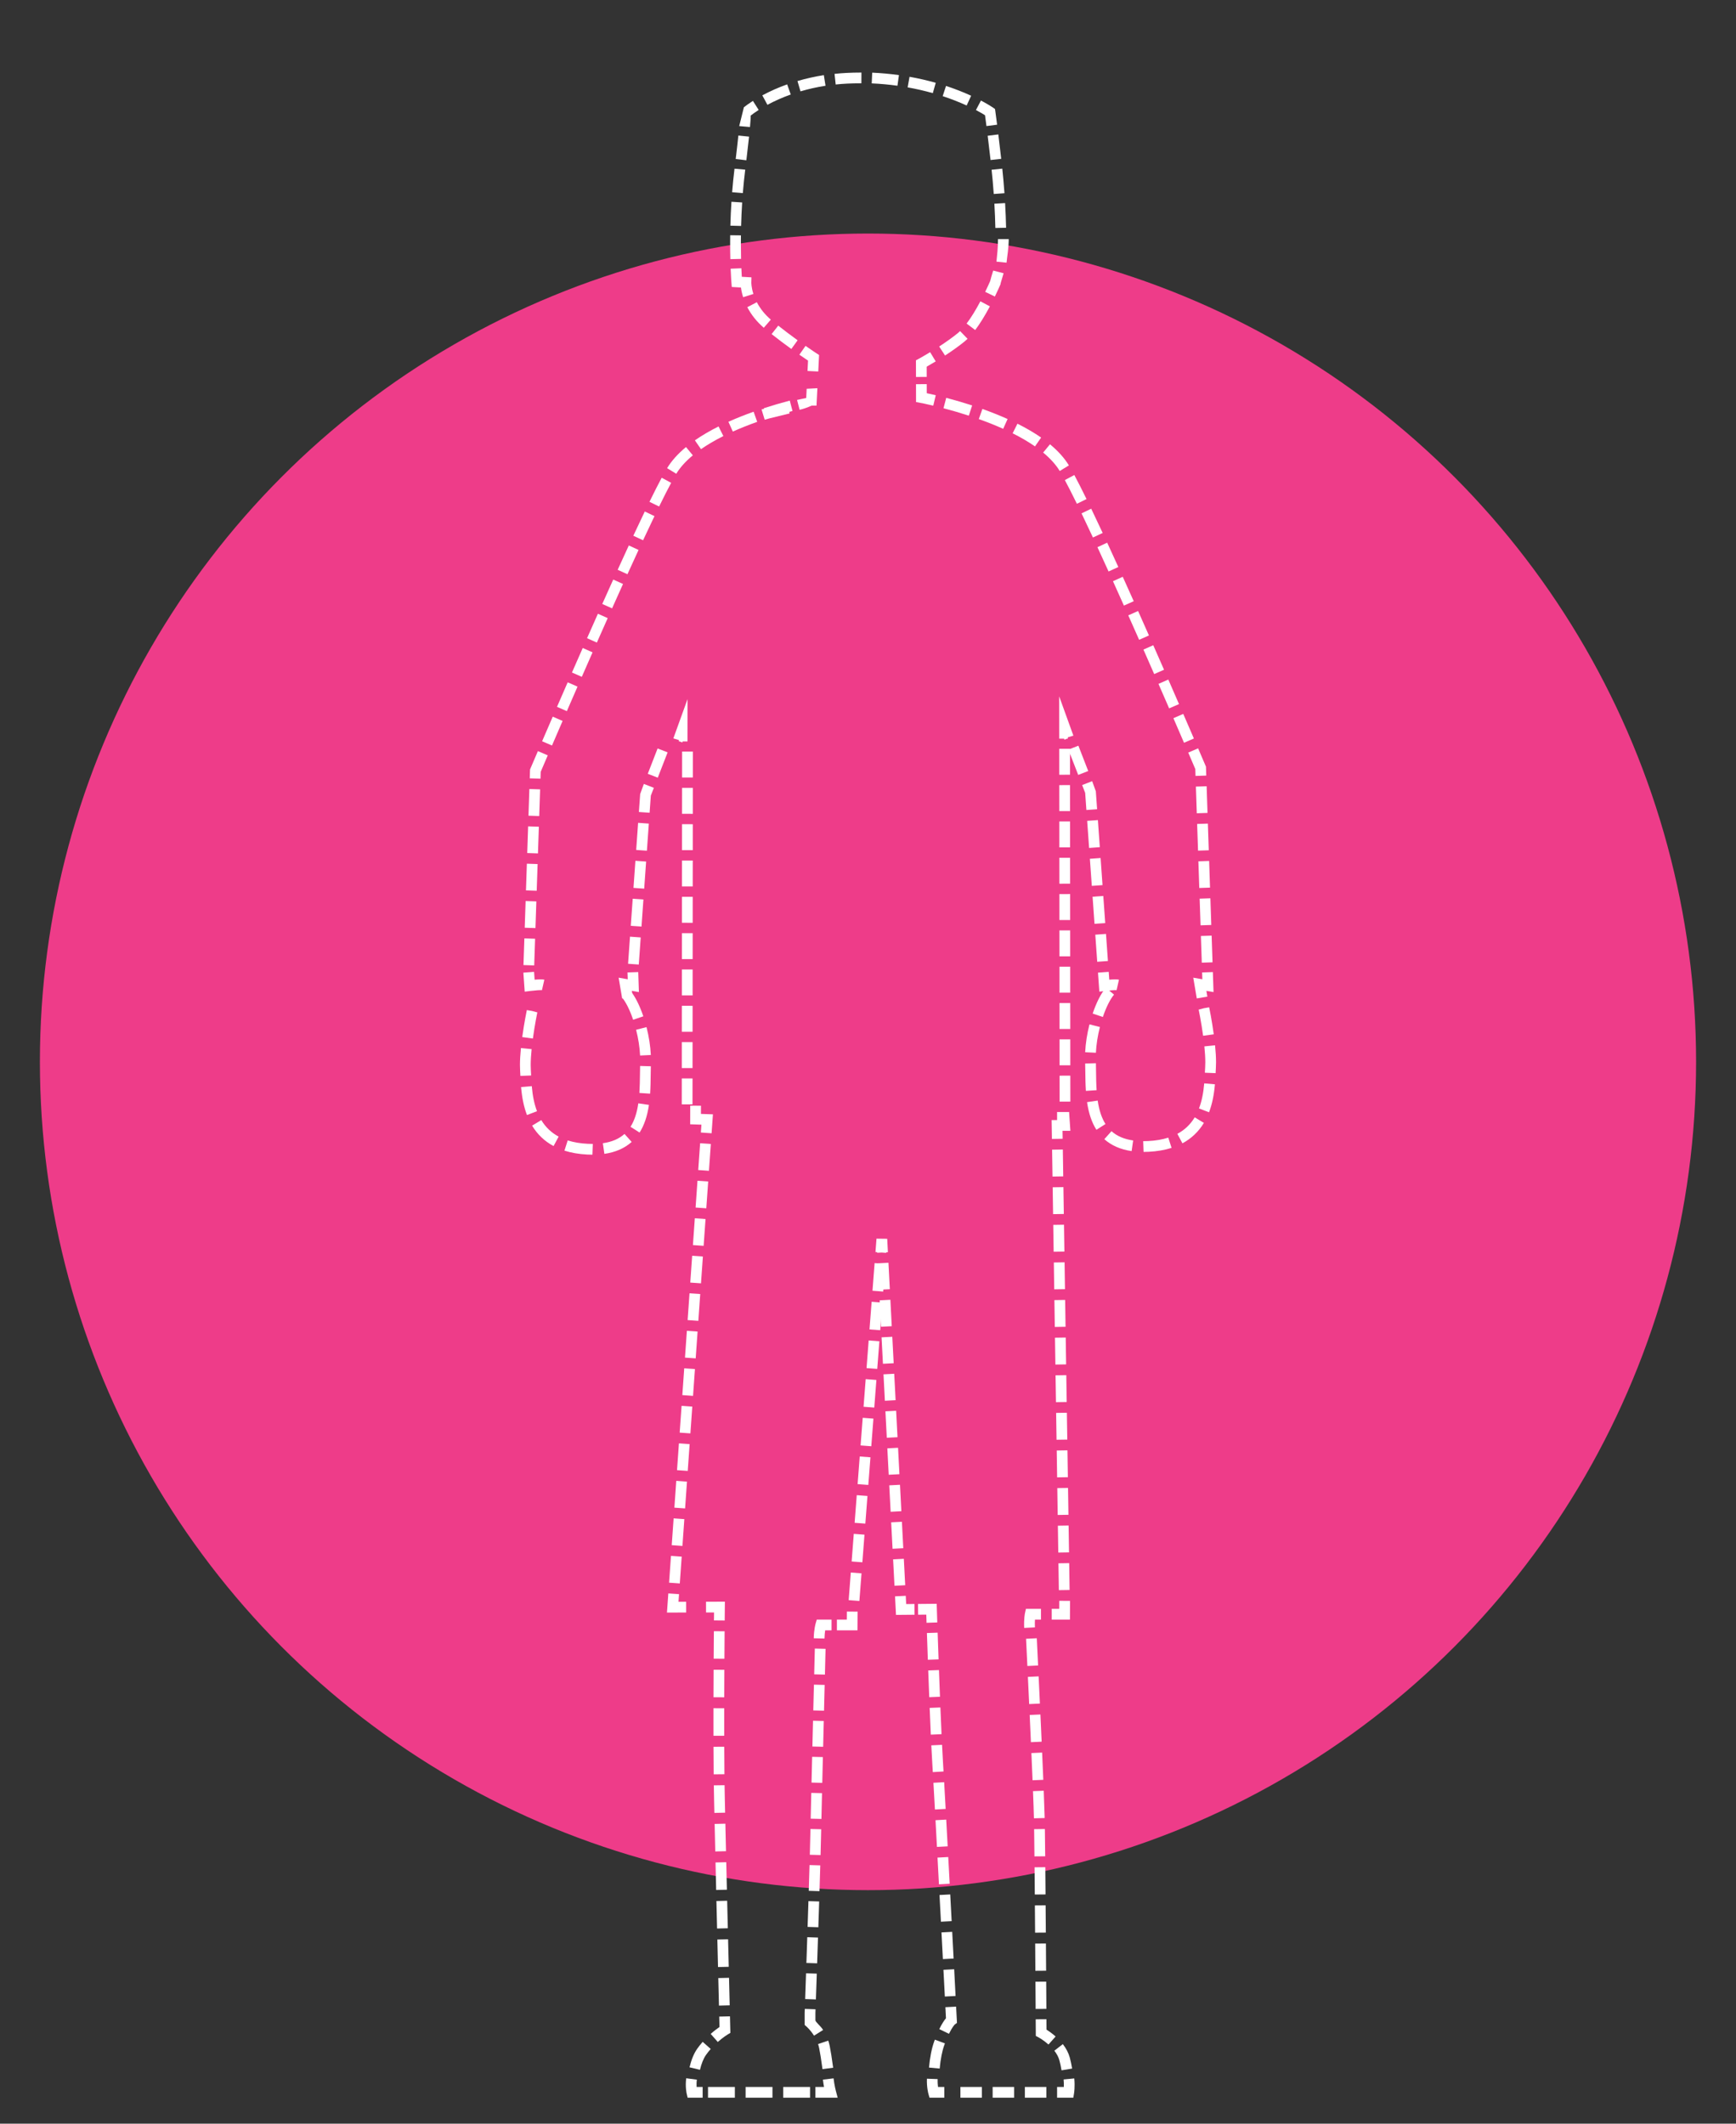 <?xml version="1.0" encoding="utf-8"?>
<!-- Generator: Adobe Illustrator 16.0.0, SVG Export Plug-In . SVG Version: 6.00 Build 0)  -->
<!DOCTYPE svg PUBLIC "-//W3C//DTD SVG 1.1//EN" "http://www.w3.org/Graphics/SVG/1.1/DTD/svg11.dtd">
<svg version="1.1" id="Layer_1" xmlns="http://www.w3.org/2000/svg" xmlns:xlink="http://www.w3.org/1999/xlink" x="0px" y="0px"
	 width="323.256px" height="395.35px" viewBox="0 0 323.256 395.35" enable-background="new 0 0 323.256 395.35"
	 xml:space="preserve">
<rect x="0" y="0" width="323.256" height="395.35" fill="#333333" stroke="none"/>
<circle fill="#EE3C89" cx="161.627" cy="197.675" r="154.198"/>
<path fill="#FFFFFF" d="M142.388,78.133l-0.582-1.913c0.333-0.102,0.665-0.193,0.996-0.274l3.754-0.923l0.477,1.941l-3.752,0.923
	C142.985,77.959,142.687,78.042,142.388,78.133z"/>
<path fill="#FFFFFF" d="M148.894,76.289l-0.475-1.833c0.786-0.191,1.326-0.27,1.703-0.361l0.084-1.718l1.998-0.107l-0.167,3.242
	h-0.841C151.009,75.511,150.464,75.905,148.894,76.289z"/>
<path fill="#FFFFFF" d="M152.366,69.159l-1.998-0.097l0.095-1.929c-0.363-0.241-0.917-0.615-1.61-1.102l1.145-1.64
	c1.249,0.872,2.027,1.375,2.035,1.38l0.484,0.313L152.366,69.159z"/>
<path fill="#FFFFFF" d="M147.353,64.967c-1.26-0.909-2.496-1.843-3.676-2.773l1.239-1.57c1.157,0.914,2.372,1.83,3.606,2.723
	L147.353,64.967z M142.224,61.018c-1.297-1.118-2.33-2.407-3.07-3.833l1.773-0.924c0.623,1.199,1.499,2.289,2.604,3.241
	L142.224,61.018z"/>
<path fill="#FFFFFF" d="M138.38,55.328c-0.229-0.714-0.348-1.333-0.409-1.805l-1.708-0.099l-0.07-0.867c0,0-0.076-0.928-0.141-2.533
	l1.998-0.081c0.025,0.648,0.055,1.183,0.078,1.585l1.804,0.104l-0.028,0.973c0,0.003-0.012,0.878,0.384,2.119L138.38,55.328z"/>
<path fill="#FFFFFF" d="M135.994,48.244c-0.022-0.882-0.036-1.879-0.036-2.97c0-0.478,0.003-0.972,0.009-1.481l2,0.023
	c-0.006,0.502-0.009,0.989-0.009,1.458c0,1.073,0.014,2.053,0.035,2.921L135.994,48.244z M138,42.064l-1.999-0.054
	c0.039-1.5,0.105-2.996,0.199-4.448l1.996,0.128C138.104,39.118,138.039,40.589,138,42.064z M138.321,35.945l-1.993-0.16
	c0.12-1.494,0.27-2.968,0.444-4.382l1.993,0.176C138.586,33.035,138.438,34.48,138.321,35.945z M138.979,29.838l-1.984-0.238
	c0.218-1.812,0.378-3.241,0.494-4.371l1.99,0.206C139.36,26.573,139.198,28.014,138.979,29.838z"/>
<path fill="#FFFFFF" d="M138.517,19.967c0.357-0.281,0.92-0.697,1.68-1.184l1.076,1.686c-0.675,0.433-1.172,0.799-1.485,1.043
	c0.006,0.51-0.054,1.197-0.136,2.136l-1.992-0.174c0.002-0.026,0.005-0.054,0.007-0.079L138.517,19.967z"/>
<path fill="#FFFFFF" d="M179.999,19.64c-1.407-0.646-2.91-1.231-4.465-1.742l0.623-1.9c1.627,0.534,3.199,1.147,4.676,1.824
	L179.999,19.64z M142.901,19.514l-0.951-1.761c1.44-0.777,2.996-1.466,4.625-2.045l0.671,1.885
	C145.713,18.137,144.251,18.785,142.901,19.514z M173.696,17.338c-1.521-0.43-3.096-0.792-4.685-1.075l0.351-1.969
	c1.654,0.294,3.297,0.671,4.879,1.119L173.696,17.338z M149.058,17.005l-0.563-1.919c1.579-0.465,3.231-0.834,4.911-1.099
	l0.312,1.976C152.122,16.214,150.556,16.564,149.058,17.005z M167.112,15.961c-1.57-0.218-3.185-0.365-4.791-0.437l0.088-1.998
	c1.672,0.075,3.346,0.227,4.979,0.454L167.112,15.961z M155.612,15.731l-0.213-1.979c1.532-0.166,3.119-0.241,4.717-0.241h0.291
	l-0.01,2h-0.281C158.591,15.511,157.075,15.574,155.612,15.731z"/>
<path fill="#FFFFFF" d="M183.684,23.469c-0.114-0.89-0.208-1.592-0.266-2.017c-0.336-0.211-0.905-0.552-1.69-0.965l0.932-1.771
	c1.453,0.765,2.23,1.308,2.265,1.33l0.354,0.25l0.062,0.433c0,0,0.133,0.973,0.328,2.483L183.684,23.469z"/>
<path fill="#FFFFFF" d="M187.423,48.903l-1.873-0.196c0.112-1.132,0.287-2.587,0.287-4.325v0.13h2v-0.141
	C187.837,46.185,187.541,47.706,187.423,48.903z M185.343,42.442c-0.029-1.426-0.092-2.947-0.182-4.523l1.996-0.115
	c0.092,1.601,0.154,3.146,0.186,4.597L185.343,42.442z M185.044,36.111c-0.063-0.876-0.131-1.715-0.202-2.491
	c-0.062-0.659-0.128-1.337-0.2-2.021l1.99-0.207c0.072,0.691,0.141,1.378,0.201,2.045c0.072,0.79,0.143,1.642,0.206,2.532
	L185.044,36.111z M184.448,29.79c-0.178-1.598-0.367-3.163-0.535-4.519l1.984-0.247c0.17,1.362,0.358,2.937,0.536,4.545
	L184.448,29.79z"/>
<path fill="#FFFFFF" d="M185.251,55.205l-1.799-0.873c0.455-0.937,0.783-1.681,0.931-2.021c0.097-0.421,0.267-0.983,0.497-1.747
	l0.055-0.198l1.938,0.501c-0.025,0.098-0.052,0.192-0.078,0.28c-0.317,1.049-0.442,1.482-0.492,1.662l0.035,0.013
	c-0.039,0.11-0.08,0.208-0.123,0.294C186.056,53.482,185.72,54.24,185.251,55.205z"/>
<path fill="#FFFFFF" d="M175.975,66.184l-1.092-1.677c1.325-0.863,2.487-1.697,3.454-2.479c0.145-0.118,0.292-0.25,0.438-0.393
	l1.393,1.438c-0.189,0.185-0.381,0.354-0.571,0.509C178.575,64.408,177.358,65.283,175.975,66.184z M181.587,61.44l-1.596-1.206
	c0.814-1.078,1.68-2.472,2.565-4.141l1.767,0.939C183.386,58.795,182.466,60.278,181.587,61.44z"/>
<path fill="#FFFFFF" d="M170.565,70.175l-0.01-3.098l0.525-0.284c0.012-0.006,0.879-0.476,2.119-1.228l1.037,1.71
	c-0.7,0.425-1.287,0.763-1.679,0.983l0.005,1.91L170.565,70.175z"/>
<path fill="#FFFFFF" d="M173.78,75.522c-1.474-0.352-2.377-0.521-2.392-0.523l-0.813-0.153l-0.008-3.326l2-0.007l0.004,1.687
	c0.418,0.089,0.985,0.215,1.672,0.378L173.78,75.522z"/>
<path fill="#FFFFFF" d="M223.782,179.212l-0.166-4.966l1.998-0.067l0.168,4.967L223.782,179.212z M223.55,172.26l-0.167-4.966
	l1.999-0.066l0.166,4.966L223.55,172.26z M223.315,165.308l-0.166-4.967l2-0.066l0.166,4.966L223.315,165.308z M223.083,158.355
	l-0.167-4.966l1.999-0.067l0.167,4.966L223.083,158.355z M222.85,151.402l-0.167-4.966l2-0.067l0.166,4.966L222.85,151.402z
	 M222.616,144.45l-0.043-1.285l-1.313-3.062l1.837-0.79l1.462,3.41l0.056,1.658L222.616,144.45z M220.472,138.272l-1.976-4.573
	l1.835-0.795l1.979,4.576L220.472,138.272z M217.704,131.872c-0.625-1.438-1.291-2.969-1.988-4.563l1.833-0.802
	c0.697,1.598,1.364,3.128,1.989,4.568L217.704,131.872z M214.919,125.484c-0.648-1.481-1.318-3.006-2.002-4.559l1.83-0.807
	c0.685,1.552,1.354,3.08,2.004,4.563L214.919,125.484z M212.114,119.106c-0.666-1.506-1.342-3.028-2.021-4.55l1.827-0.813
	c0.679,1.523,1.354,3.047,2.021,4.554L212.114,119.106z M209.282,112.738c-0.683-1.526-1.363-3.045-2.039-4.538l1.822-0.824
	c0.676,1.496,1.358,3.018,2.043,4.546L209.282,112.738z M206.422,106.386c-0.704-1.549-1.397-3.063-2.071-4.521l1.814-0.839
	c0.676,1.462,1.371,2.979,2.076,4.533L206.422,106.386z M203.513,100.062c-0.74-1.589-1.453-3.098-2.123-4.492l1.803-0.866
	c0.674,1.402,1.39,2.916,2.133,4.513L203.513,100.062z M200.524,93.783c-0.867-1.771-1.621-3.255-2.242-4.41l1.763-0.946
	c0.633,1.178,1.397,2.685,2.276,4.479L200.524,93.783z M197.329,87.68c-0.711-1.17-1.75-2.323-3.086-3.43l1.272-1.541
	c1.511,1.248,2.694,2.57,3.521,3.932L197.329,87.68z M192.724,83.102c-1.203-0.837-2.604-1.657-4.164-2.438l0.896-1.788
	c1.644,0.823,3.127,1.692,4.408,2.584L192.724,83.102z M186.8,79.83c-1.4-0.63-2.928-1.24-4.541-1.813l0.67-1.886
	c1.664,0.593,3.242,1.224,4.691,1.875L186.8,79.83z M180.401,77.382c-1.522-0.497-3.109-0.963-4.715-1.384l0.508-1.935
	c1.643,0.431,3.267,0.907,4.828,1.417L180.401,77.382z"/>
<polygon fill="#FFFFFF" points="222.849,185.865 222.194,182.007 223.886,182.299 223.843,181.029 225.843,180.961 225.968,184.688 
	224.638,184.458 224.819,185.531 "/>
<path fill="#FFFFFF" d="M212.94,214.441l-0.069-2c0.344,0,0.625-0.008,0.915-0.021c1.388-0.065,2.652-0.278,3.759-0.633l0.608,1.905
	c-1.272,0.406-2.709,0.649-4.271,0.726C213.558,214.434,213.245,214.441,212.94,214.441z M210.716,214.291
	c-2.061-0.297-3.771-1.044-5.082-2.221l1.336-1.488c1.025,0.921,2.346,1.486,4.031,1.729L210.716,214.291z M220.179,212.841
	l-0.945-1.763c1.365-0.732,2.422-1.737,3.229-3.072l1.712,1.033C223.19,210.668,221.847,211.947,220.179,212.841z M204.162,210.324
	c-0.864-1.357-1.435-3.042-1.745-5.148l1.979-0.291c0.27,1.822,0.744,3.25,1.454,4.365L204.162,210.324z M225.13,207.063
	l-1.868-0.714c0.501-1.313,0.81-2.795,0.974-4.666l1.991,0.173C226.048,203.918,225.698,205.572,225.13,207.063z M202.202,203.083
	c-0.082-1.216-0.096-2.391-0.109-3.526c-0.007-0.546-0.013-1.072-0.027-1.571l2-0.057c0.015,0.51,0.021,1.047,0.027,1.604
	c0.014,1.109,0.027,2.256,0.104,3.418L202.202,203.083z M226.354,199.78l-1.998-0.079c0.019-0.386,0.033-0.728,0.054-1.032
	c0.02-0.29,0.026-0.597,0.026-0.918c0-0.834-0.059-1.829-0.172-2.956l1.99-0.2c0.12,1.193,0.182,2.255,0.182,3.156
	c0,0.367-0.01,0.718-0.031,1.047C226.386,199.091,226.371,199.421,226.354,199.78z M204.065,195.983l-1.998-0.098
	c0.08-1.654,0.357-3.449,0.804-5.189l1.938,0.495C204.396,192.802,204.14,194.46,204.065,195.983z M224.03,192.82
	c-0.356-2.604-0.822-4.844-0.828-4.866l0.97-0.262l0.985-0.168l0.01,0.057c0.014,0.058,0.479,2.291,0.844,4.969L224.03,192.82z
	 M205.358,189.326l-1.895-0.642c0.705-2.081,1.579-3.792,2.461-4.82l1.518,1.302C206.733,185.992,205.974,187.508,205.358,189.326z"
	/>
<path fill="#FFFFFF" d="M204.706,184.61l-0.253-3.545l1.995-0.144l0.104,1.459c0.729-0.063,1.438-0.09,1.807-0.002l-0.442,1.95
	c-0.229-0.037-1.244,0.035-2.162,0.15L204.706,184.61z"/>
<polygon fill="#FFFFFF" points="115.849,185.865 115.194,182.007 116.886,182.299 116.843,181.029 118.843,180.961 118.968,184.688 
	117.638,184.458 117.819,185.531 "/>
<path fill="#FFFFFF" d="M97.706,184.61l-0.253-3.545l1.995-0.144l0.104,1.459c0.729-0.063,1.438-0.09,1.807-0.002l-0.442,1.95
	c-0.229-0.037-1.244,0.035-2.162,0.15L97.706,184.61z"/>
<path fill="#FFFFFF" d="M204.31,179.046l-0.359-5.045l1.994-0.143l0.359,5.045L204.31,179.046z M203.806,171.982l-0.359-5.045
	l1.994-0.144l0.36,5.045L203.806,171.982z M203.302,164.918l-0.359-5.046l1.996-0.142l0.358,5.046L203.302,164.918z
	 M202.798,157.855l-0.359-5.046l1.995-0.144l0.36,5.046L202.798,157.855z M202.295,150.791l-0.228-3.189l-0.564-1.453l1.865-0.725
	l0.684,1.885l0.238,3.34L202.295,150.791z M200.772,144.26l-1.832-4.715l1.865-0.724l1.83,4.715L200.772,144.26z"/>
<polygon fill="#FFFFFF" points="198.209,137.704 198.134,137.511 197.239,137.511 197.231,129.635 199.872,136.946 198.837,137.26 
	198.837,137.511 198.706,137.511 "/>
<path fill="#FFFFFF" d="M197.308,205.08l-0.006-4.829l2-0.002l0.006,4.829L197.308,205.08z M197.3,198.319l-0.004-4.83l2-0.002
	l0.004,4.83L197.3,198.319z M197.294,191.558l-0.006-4.83l2-0.002l0.006,4.83L197.294,191.558z M197.286,184.797l-0.004-4.83
	l2-0.002l0.004,4.83L197.286,184.797z M197.28,178.036l-0.006-4.83l2-0.002l0.006,4.83L197.28,178.036z M197.272,171.274
	l-0.004-4.83l2-0.002l0.004,4.83L197.272,171.274z M197.267,164.512l-0.006-4.828l2-0.002l0.006,4.828L197.267,164.512z
	 M197.259,157.751l-0.004-4.83l2-0.002l0.004,4.83L197.259,157.751z M197.253,150.99l-0.006-4.83l2-0.002l0.006,4.83L197.253,150.99
	z M197.245,144.229l-0.004-4.83l2-0.002l0.004,4.83L197.245,144.229z"/>
<polygon fill="#FFFFFF" points="195.876,212.027 195.821,208.511 196.837,208.511 196.837,207.012 199.073,207.01 199.313,210.511 
	197.853,210.511 197.876,211.996 "/>
<path fill="#FFFFFF" d="M197.167,296.027l-0.076-5l2-0.031l0.076,5L197.167,296.027z M197.06,289.027l-0.076-5l2-0.031l0.076,5
	L197.06,289.027z M196.952,282.027l-0.077-5l2-0.031l0.077,5L196.952,282.027z M196.845,275.027l-0.076-5l2-0.031l0.076,5
	L196.845,275.027z M196.737,268.027l-0.078-5l2-0.031l0.078,5L196.737,268.027z M196.629,261.027l-0.077-5l2-0.031l0.077,5
	L196.629,261.027z M196.522,254.027l-0.078-5l2-0.031l0.078,5L196.522,254.027z M196.413,247.026l-0.076-5l2-0.03l0.076,5
	L196.413,247.026z M196.306,240.027l-0.076-5l2-0.031l0.076,5L196.306,240.027z M196.198,233.026l-0.076-5l2-0.03l0.076,5
	L196.198,233.026z M196.091,226.027l-0.077-5l2-0.031l0.077,5L196.091,226.027z M195.983,219.026l-0.076-5l2-0.03l0.076,5
	L195.983,219.026z"/>
<polygon fill="#FFFFFF" points="199.231,301.511 195.837,301.511 195.837,299.511 197.241,299.511 197.248,298.008 199.248,298.018 
	"/>
<path fill="#FFFFFF" d="M190.711,303.057c-0.083-1.686,0.14-2.718,0.149-2.761l0.172-0.785h2.805v2h-1.117
	c-0.025,0.369-0.04,0.857-0.011,1.445L190.711,303.057z"/>
<path fill="#FFFFFF" d="M192.844,373.991l-0.034-5.073l2-0.014l0.034,5.073L192.844,373.991z M192.794,366.889l-0.036-5.071l2-0.016
	l0.036,5.072L192.794,366.889z M192.743,359.789l-0.041-5.072l2-0.016l0.041,5.072L192.743,359.789z M192.687,352.688l-0.045-5.07
	l2-0.019l0.045,5.072L192.687,352.688z M192.622,345.588c-0.021-2.022-0.04-3.766-0.059-5.069l2-0.027
	c0.019,1.305,0.037,3.051,0.059,5.078L192.622,345.588z M192.526,338.498c-0.03-1.246-0.094-2.992-0.174-5.057l1.998-0.079
	c0.082,2.076,0.144,3.831,0.176,5.085L192.526,338.498z M192.271,331.416c-0.063-1.58-0.139-3.289-0.217-5.063l1.998-0.089
	c0.078,1.777,0.152,3.488,0.217,5.07L192.271,331.416z M191.964,324.326l-0.23-5.064l1.998-0.092l0.23,5.066L191.964,324.326z
	 M191.639,317.234l-0.237-5.064l1.998-0.095l0.237,5.067L191.639,317.234z M191.304,310.145l-0.244-5.066l1.998-0.098l0.244,5.067
	L191.304,310.145z"/>
<path fill="#FFFFFF" d="M195.235,380.61c-0.948-0.843-1.826-1.316-1.834-1.321l-0.525-0.28l-0.02-3.093l2-0.013l0.013,1.935
	c0.421,0.269,1.046,0.701,1.694,1.277L195.235,380.61z"/>
<path fill="#FFFFFF" d="M197.665,385.414c-0.107-0.658-0.24-1.279-0.395-1.848c-0.162-0.6-0.479-1.205-0.943-1.804l1.58-1.227
	c0.627,0.808,1.063,1.652,1.295,2.508c0.17,0.633,0.316,1.319,0.438,2.043L197.665,385.414z"/>
<path fill="#FFFFFF" d="M199.86,390.511h-3.023v-2h1.256c0.014-0.375,0.01-0.854-0.043-1.396l1.99-0.193
	c0.15,1.563-0.033,2.705-0.041,2.753L199.86,390.511z"/>
<path fill="#FFFFFF" d="M194.837,390.511h-4v-2h4V390.511z M188.837,390.511h-4v-2h4V390.511z M182.837,390.511h-4v-2h4V390.511z"/>
<path fill="#FFFFFF" d="M175.837,390.511h-2.757l-0.206-0.729c-0.014-0.049-0.334-1.205-0.274-2.808l1.999,0.073
	c-0.021,0.579,0.018,1.083,0.067,1.462h1.171V390.511z"/>
<path fill="#FFFFFF" d="M174.975,385.087l-1.991-0.187c0.181-1.926,0.502-3.547,0.955-4.818l0.137-0.375l1.878,0.693l-0.132,0.356
	C175.425,381.869,175.14,383.326,174.975,385.087z"/>
<path fill="#FFFFFF" d="M176.704,378.617l-1.801-0.873c0.506-1.042,0.938-1.664,1.242-2.023l-0.105-2.061l1.996-0.104l0.158,3.027
	l-0.429,0.319l0,0C177.771,376.904,177.336,377.314,176.704,378.617z"/>
<path fill="#FFFFFF" d="M175.937,371.677l-0.26-4.976l1.998-0.104l0.259,4.977L175.937,371.677z M175.573,364.712l-0.262-4.974
	l1.997-0.105l0.261,4.976L175.573,364.712z M175.208,357.748l-0.264-4.971l1.998-0.105l0.262,4.972L175.208,357.748z
	 M174.839,350.787l-0.266-4.974l1.998-0.107l0.266,4.974L174.839,350.787z M174.468,343.824l-0.27-4.973l1.996-0.109l0.27,4.975
	L174.468,343.824z M174.089,336.861l-0.277-4.974l1.998-0.112l0.277,4.977L174.089,336.861z M173.696,329.899l-0.068-1.123
	c-0.066-1.085-0.139-2.398-0.209-3.86l1.998-0.098c0.07,1.452,0.141,2.756,0.207,3.834l0.068,1.13L173.696,329.899z
	 M173.323,322.924c-0.07-1.572-0.144-3.26-0.213-4.979l1.998-0.08c0.069,1.717,0.143,3.398,0.213,4.969L173.323,322.924z
	 M173.032,315.953c-0.066-1.68-0.131-3.363-0.189-4.978l1.999-0.073c0.06,1.61,0.122,3.293,0.188,4.973L173.032,315.953z
	 M172.771,308.984l-0.174-4.979l1.999-0.067l0.175,4.976L172.771,308.984z"/>
<polygon fill="#FFFFFF" points="172.532,302.102 172.483,300.581 170.96,300.595 170.94,298.595 174.419,298.563 174.53,302.035 "/>
<polygon fill="#FFFFFF" points="166.841,300.633 166.661,297.179 168.657,297.076 168.737,298.615 170.28,298.602 170.298,300.602 
	"/>
<path fill="#FFFFFF" d="M166.559,295.211l-0.255-4.92l1.996-0.104l0.256,4.92L166.559,295.211z M166.2,288.322l-0.256-4.92
	l1.998-0.104l0.256,4.92L166.2,288.322z M165.843,281.434l-0.256-4.921l1.998-0.104l0.255,4.92L165.843,281.434z M165.485,274.545
	l-0.256-4.92l1.996-0.104l0.256,4.92L165.485,274.545z M165.128,267.657l-0.256-4.921l1.996-0.104l0.256,4.921L165.128,267.657z
	 M164.771,260.769l-0.257-4.921l1.997-0.104l0.256,4.921L164.771,260.769z M164.411,253.881l-0.256-4.921l1.998-0.104l0.256,4.921
	L164.411,253.881z M164.054,246.992l-0.256-4.921l1.998-0.104l0.255,4.921L164.054,246.992z M163.696,240.104l-0.256-4.92
	l1.996-0.104l0.256,4.92L163.696,240.104z"/>
<polygon fill="#FFFFFF" points="165.013,233.236 164.175,233.172 163.339,233.215 163.333,233.106 163.019,233.082 163.21,230.59 
	165.206,230.615 165.335,233.111 165.021,233.127 "/>
<path fill="#FFFFFF" d="M160.024,298.039l-1.994-0.154l0.396-5.143l1.994,0.153L160.024,298.039z M160.578,290.838l-1.994-0.151
	l0.396-5.145l1.994,0.153L160.578,290.838z M161.132,283.637l-1.994-0.152l0.396-5.144l1.994,0.152L161.132,283.637z
	 M161.687,276.438l-1.994-0.153l0.396-5.144l1.994,0.153L161.687,276.438z M162.241,269.237l-1.994-0.153l0.396-5.143l1.994,0.151
	L162.241,269.237z M162.796,262.037l-1.994-0.153l0.396-5.144l1.994,0.154L162.796,262.037z M163.35,254.836l-1.993-0.151
	l0.396-5.145l1.994,0.153L163.35,254.836z M163.903,247.636l-1.994-0.153l0.396-5.144l1.994,0.153L163.903,247.636z
	 M164.458,240.436l-1.994-0.152l0.396-5.144l1.994,0.152L164.458,240.436z"/>
<polygon fill="#FFFFFF" points="159.668,303.511 155.837,303.511 155.837,301.511 157.687,301.511 157.698,300.01 159.698,300.027 
	"/>
<path fill="#FFFFFF" d="M153.524,305.033l-2-0.051c0.043-1.686,0.342-2.711,0.354-2.754l0.212-0.718h2.747v2h-1.185
	C153.597,303.889,153.54,304.404,153.524,305.033z"/>
<path fill="#FFFFFF" d="M151.927,372.217l-2-0.069l0.166-4.799l1.999,0.067L151.927,372.217z M152.157,365.496l-2-0.066l0.162-4.797
	l1.998,0.066L152.157,365.496z M152.382,358.779l-2-0.065l0.155-4.796l1.999,0.063L152.382,358.779z M152.597,352.062l-2-0.063
	c0.053-1.679,0.102-3.299,0.145-4.795l2,0.058C152.698,348.759,152.649,350.381,152.597,352.062z M152.794,345.341l-1.998-0.055
	c0.036-1.333,0.066-2.521,0.086-3.509l0.029-1.287l2,0.045l-0.029,1.287C152.86,342.809,152.831,344.002,152.794,345.341z
	 M152.954,338.615l-2-0.046l0.113-4.8l1.998,0.048L152.954,338.615z M153.112,331.898l-2-0.049l0.117-4.799l1.998,0.05
	L153.112,331.898z M153.276,325.182l-2-0.05l0.117-4.799l2,0.049L153.276,325.182z M153.44,318.465l-2-0.051l0.119-4.797
	l1.999,0.049L153.44,318.465z M153.606,311.746l-1.998-0.049l0.119-4.8l1.998,0.05L153.606,311.746z"/>
<path fill="#FFFFFF" d="M151.577,378.965c-0.66-1.053-1.387-1.689-1.396-1.696l-0.344-0.3l-0.002-2.23l0.024-0.757l2,0.07
	l-0.024,0.721v1.313c0,0.355,0.909,0.98,1.435,1.816L151.577,378.965z"/>
<path fill="#FFFFFF" d="M153.153,385.196c-0.229-1.71-0.437-3.027-0.619-3.918c-0.053-0.26-0.121-0.51-0.203-0.749l1.895-0.644
	c0.107,0.316,0.199,0.647,0.271,0.99c0.19,0.937,0.407,2.299,0.642,4.056L153.153,385.196z"/>
<path fill="#FFFFFF" d="M155.981,390.511h-4.145v-2h1.602c-0.07-0.391-0.146-0.854-0.207-1.361l1.984-0.241
	c0.162,1.34,0.426,2.336,0.43,2.346L155.981,390.511z"/>
<path fill="#FFFFFF" d="M150.837,390.511h-5v-2h5V390.511z M143.837,390.511h-5v-2h5V390.511z M136.837,390.511h-5v-2h5V390.511z"/>
<path fill="#FFFFFF" d="M130.837,390.511h-2.793l-0.182-0.771c-0.013-0.052-0.291-1.272-0.086-2.847l1.981,0.256
	c-0.065,0.522-0.065,0.996-0.043,1.362h1.121L130.837,390.511L130.837,390.511z"/>
<path fill="#FFFFFF" d="M130.339,385.318l-1.945-0.465c0.34-1.419,0.818-2.577,1.424-3.443c0.307-0.436,0.651-0.872,1.027-1.297
	l1.497,1.326c-0.325,0.367-0.624,0.744-0.886,1.119C130.995,383.217,130.619,384.145,130.339,385.318z"/>
<path fill="#FFFFFF" d="M133.655,380.135l-1.322-1.5c0.658-0.579,1.246-1.014,1.639-1.282l-0.047-1.941l1.999-0.049l0.075,3.078
	l-0.498,0.301C135.491,378.744,134.665,379.246,133.655,380.135z"/>
<path fill="#FFFFFF" d="M133.875,373.365l-0.124-5.125l1.999-0.049l0.124,5.125L133.875,373.365z M133.7,366.189l-0.123-5.123
	l1.998-0.047l0.125,5.123L133.7,366.189z M133.526,359.017l-0.121-5.122l1.998-0.05l0.123,5.123L133.526,359.017z M133.356,351.843
	l-0.121-5.124l1.998-0.047l0.121,5.123L133.356,351.843z M133.187,344.668l-0.117-5.124l1.998-0.045l0.119,5.122L133.187,344.668z
	 M133.022,337.494l-0.054-2.406c-0.019-0.847-0.034-1.76-0.048-2.725l2-0.027c0.014,0.959,0.029,1.867,0.048,2.709l0.054,2.404
	L133.022,337.494z M132.897,330.312c-0.017-1.622-0.026-3.35-0.033-5.126l2-0.009c0.007,1.773,0.018,3.496,0.033,5.114
	L132.897,330.312z M132.858,323.135l-0.002-2.577l0.002-2.548l2,0.005l-0.002,2.544l0.002,2.572L132.858,323.135z M134.862,315.969
	l-2-0.006c0.006-1.768,0.012-3.492,0.021-5.123l2,0.011C134.874,312.479,134.868,314.203,134.862,315.969z M134.894,308.802
	l-2-0.012c0.012-1.925,0.023-3.667,0.035-5.123l2,0.017C134.917,305.139,134.905,306.879,134.894,308.802z"/>
<polygon fill="#FFFFFF" points="134.944,301.678 132.944,301.661 132.96,300.177 131.472,300.181 131.466,298.181 134.979,298.172 
	"/>
<polygon fill="#FFFFFF" points="124.194,300.197 124.446,296.631 126.442,296.771 126.342,298.193 127.767,298.189 127.771,300.189 
	"/>
<path fill="#FFFFFF" d="M126.583,294.776l-1.995-0.142l0.353-4.987l1.996,0.141L126.583,294.776z M127.075,287.793l-1.994-0.141
	l0.353-4.988l1.995,0.141L127.075,287.793z M127.569,280.809l-1.994-0.142l0.352-4.988l1.995,0.142L127.569,280.809z
	 M128.063,273.826l-1.996-0.141l0.354-4.989l1.994,0.141L128.063,273.826z M128.556,266.842l-1.994-0.141l0.353-4.988l1.995,0.142
	L128.556,266.842z M129.05,259.858l-1.995-0.142l0.353-4.988l1.996,0.141L129.05,259.858z M129.543,252.875l-1.995-0.141
	l0.354-4.988l1.994,0.141L129.543,252.875z M130.036,245.891l-1.994-0.142l0.352-4.988l1.995,0.142L130.036,245.891z
	 M130.53,238.907l-1.996-0.141l0.354-4.988l1.994,0.141L130.53,238.907z M131.022,231.924l-1.994-0.141l0.353-4.988l1.996,0.142
	L131.022,231.924z M131.517,224.939l-1.994-0.142l0.353-4.987l1.994,0.141L131.517,224.939z M132.01,217.957l-1.995-0.141
	l0.354-4.989l1.994,0.141L132.01,217.957z"/>
<polygon fill="#FFFFFF" points="132.503,210.973 130.508,210.832 130.61,209.372 128.514,209.299 128.524,205.833 130.524,205.839 
	130.521,207.367 132.753,207.445 "/>
<path fill="#FFFFFF" d="M97.474,179.659l0.168-4.967l1.998,0.067l-0.166,4.966L97.474,179.659z M97.708,172.707l0.166-4.966
	l1.999,0.066l-0.167,4.966L97.708,172.707z M97.94,165.755l0.166-4.966l2,0.066l-0.166,4.967L97.94,165.755z M98.174,158.802
	l0.167-4.966l1.999,0.067l-0.167,4.966L98.174,158.802z M98.407,151.849l0.166-4.966l2,0.067l-0.167,4.966L98.407,151.849z
	 M98.642,144.896l0.056-1.658l1.462-3.41l1.837,0.79l-1.313,3.062l-0.043,1.285L98.642,144.896z M100.946,137.994l1.979-4.576
	l1.835,0.795l-1.976,4.573L100.946,137.994z M103.718,131.589c0.625-1.44,1.292-2.971,1.989-4.568l1.833,0.802
	c-0.697,1.595-1.363,3.126-1.988,4.563L103.718,131.589z M106.505,125.196c0.65-1.482,1.319-3.011,2.004-4.563l1.83,0.807
	c-0.684,1.553-1.354,3.077-2.002,4.559L106.505,125.196z M109.313,118.811c0.668-1.507,1.343-3.03,2.021-4.554l1.827,0.813
	c-0.679,1.521-1.354,3.044-2.021,4.55L109.313,118.811z M112.147,112.436c0.685-1.528,1.367-3.05,2.043-4.546l1.822,0.824
	c-0.676,1.493-1.356,3.012-2.039,4.538L112.147,112.436z M115.015,106.074c0.705-1.554,1.4-3.071,2.076-4.533l1.814,0.839
	c-0.674,1.458-1.367,2.972-2.071,4.521L115.015,106.074z M117.931,99.731c0.743-1.597,1.459-3.11,2.133-4.513l1.803,0.866
	c-0.67,1.395-1.383,2.903-2.123,4.492L117.931,99.731z M120.935,93.419c0.879-1.794,1.644-3.301,2.276-4.479l1.763,0.946
	c-0.621,1.155-1.375,2.639-2.242,4.41L120.935,93.419z M124.219,87.156c0.827-1.361,2.011-2.684,3.521-3.932l1.272,1.541
	c-1.336,1.106-2.375,2.26-3.086,3.43L124.219,87.156z M129.392,81.974c1.281-0.892,2.765-1.761,4.408-2.584l0.896,1.788
	c-1.561,0.781-2.961,1.602-4.164,2.438L129.392,81.974z M135.636,78.52c1.449-0.651,3.027-1.282,4.691-1.875l0.67,1.886
	c-1.613,0.573-3.141,1.184-4.541,1.813L135.636,78.52z M142.233,75.994c1.562-0.51,3.186-0.986,4.828-1.417l0.508,1.935
	c-1.605,0.421-3.192,0.887-4.715,1.384L142.233,75.994z"/>
<path fill="#FFFFFF" d="M109.374,214.932c-1.563-0.076-2.999-0.32-4.271-0.727l0.608-1.904c1.106,0.354,2.371,0.566,3.759,0.633
	c0.29,0.014,0.571,0.021,0.915,0.021l-0.069,2C110.011,214.956,109.698,214.948,109.374,214.932z M112.255,212.825
	c1.686-0.242,3.006-0.809,4.031-1.729l1.336,1.488c-1.311,1.176-3.021,1.924-5.082,2.221L112.255,212.825z M99.082,209.553
	l1.712-1.033c0.807,1.334,1.863,2.34,3.229,3.072l-0.945,1.762C101.409,212.462,100.065,211.182,99.082,209.553z M117.406,209.764
	c0.71-1.115,1.185-2.543,1.454-4.365l1.979,0.291c-0.311,2.105-0.881,3.791-1.745,5.148L117.406,209.764z M97.029,202.37
	l1.991-0.172c0.164,1.871,0.473,3.354,0.974,4.666l-1.868,0.713C97.558,206.087,97.208,204.432,97.029,202.37z M119.06,203.464
	c0.076-1.162,0.09-2.309,0.104-3.418c0.006-0.557,0.013-1.094,0.027-1.604l2,0.057c-0.015,0.5-0.021,1.025-0.027,1.572
	c-0.014,1.135-0.027,2.311-0.109,3.525L119.06,203.464z M96.851,199.311c-0.021-0.328-0.031-0.68-0.031-1.047
	c0-0.9,0.062-1.963,0.182-3.156l1.99,0.2c-0.113,1.127-0.172,2.122-0.172,2.956c0,0.322,0.007,0.629,0.026,0.918
	c0.021,0.305,0.035,0.646,0.054,1.033l-1.998,0.078C96.885,199.934,96.87,199.604,96.851,199.311z M118.447,191.705l1.938-0.495
	c0.446,1.74,0.724,3.535,0.804,5.189l-1.998,0.098C119.116,194.974,118.86,193.317,118.447,191.705z M97.245,193.064
	c0.365-2.678,0.83-4.911,0.844-4.969l0.01-0.057l0.985,0.168l0.97,0.262c-0.006,0.022-0.472,2.262-0.828,4.866L97.245,193.064z
	 M115.813,185.68l1.518-1.302c0.882,1.028,1.756,2.739,2.461,4.82l-1.895,0.642C117.282,188.022,116.522,186.506,115.813,185.68z"/>
<path fill="#FFFFFF" d="M116.952,179.417l0.359-5.045l1.994,0.143l-0.359,5.045L116.952,179.417z M117.455,172.353l0.36-5.045
	l1.994,0.144l-0.359,5.045L117.455,172.353z M117.959,165.29l0.358-5.046l1.996,0.142l-0.359,5.046L117.959,165.29z
	 M118.462,158.226l0.36-5.046l1.995,0.144l-0.359,5.046L118.462,158.226z M118.966,151.162l0.238-3.34l0.684-1.885l1.865,0.725
	l-0.564,1.453l-0.228,3.189L118.966,151.162z M120.62,144.051l1.83-4.715l1.865,0.724l-1.832,4.715L120.62,144.051z"/>
<polygon fill="#FFFFFF" points="126.55,138.026 126.419,138.026 126.419,137.774 125.384,137.46 128.024,130.15 128.017,138.026 
	127.122,138.026 127.047,138.218 "/>
<path fill="#FFFFFF" d="M126.948,205.593l0.006-4.83l2,0.002l-0.006,4.83L126.948,205.593z M126.956,198.831l0.004-4.83l2,0.002
	l-0.004,4.83L126.956,198.831z M126.962,192.071l0.006-4.83l2,0.002l-0.006,4.83L126.962,192.071z M126.97,185.309l0.004-4.83
	l2,0.002l-0.004,4.83L126.97,185.309z M126.976,178.548l0.006-4.83l2,0.002l-0.006,4.83L126.976,178.548z M126.983,171.786
	l0.004-4.83l2,0.002l-0.004,4.83L126.983,171.786z M126.989,165.025l0.006-4.828l2,0.002l-0.006,4.828L126.989,165.025z
	 M126.997,158.263l0.004-4.83l2,0.002l-0.004,4.83L126.997,158.263z M127.003,151.502l0.006-4.83l2,0.002l-0.006,4.83
	L127.003,151.502z M127.011,144.741l0.004-4.83l2,0.002l-0.004,4.83L127.011,144.741z"/>
</svg>
